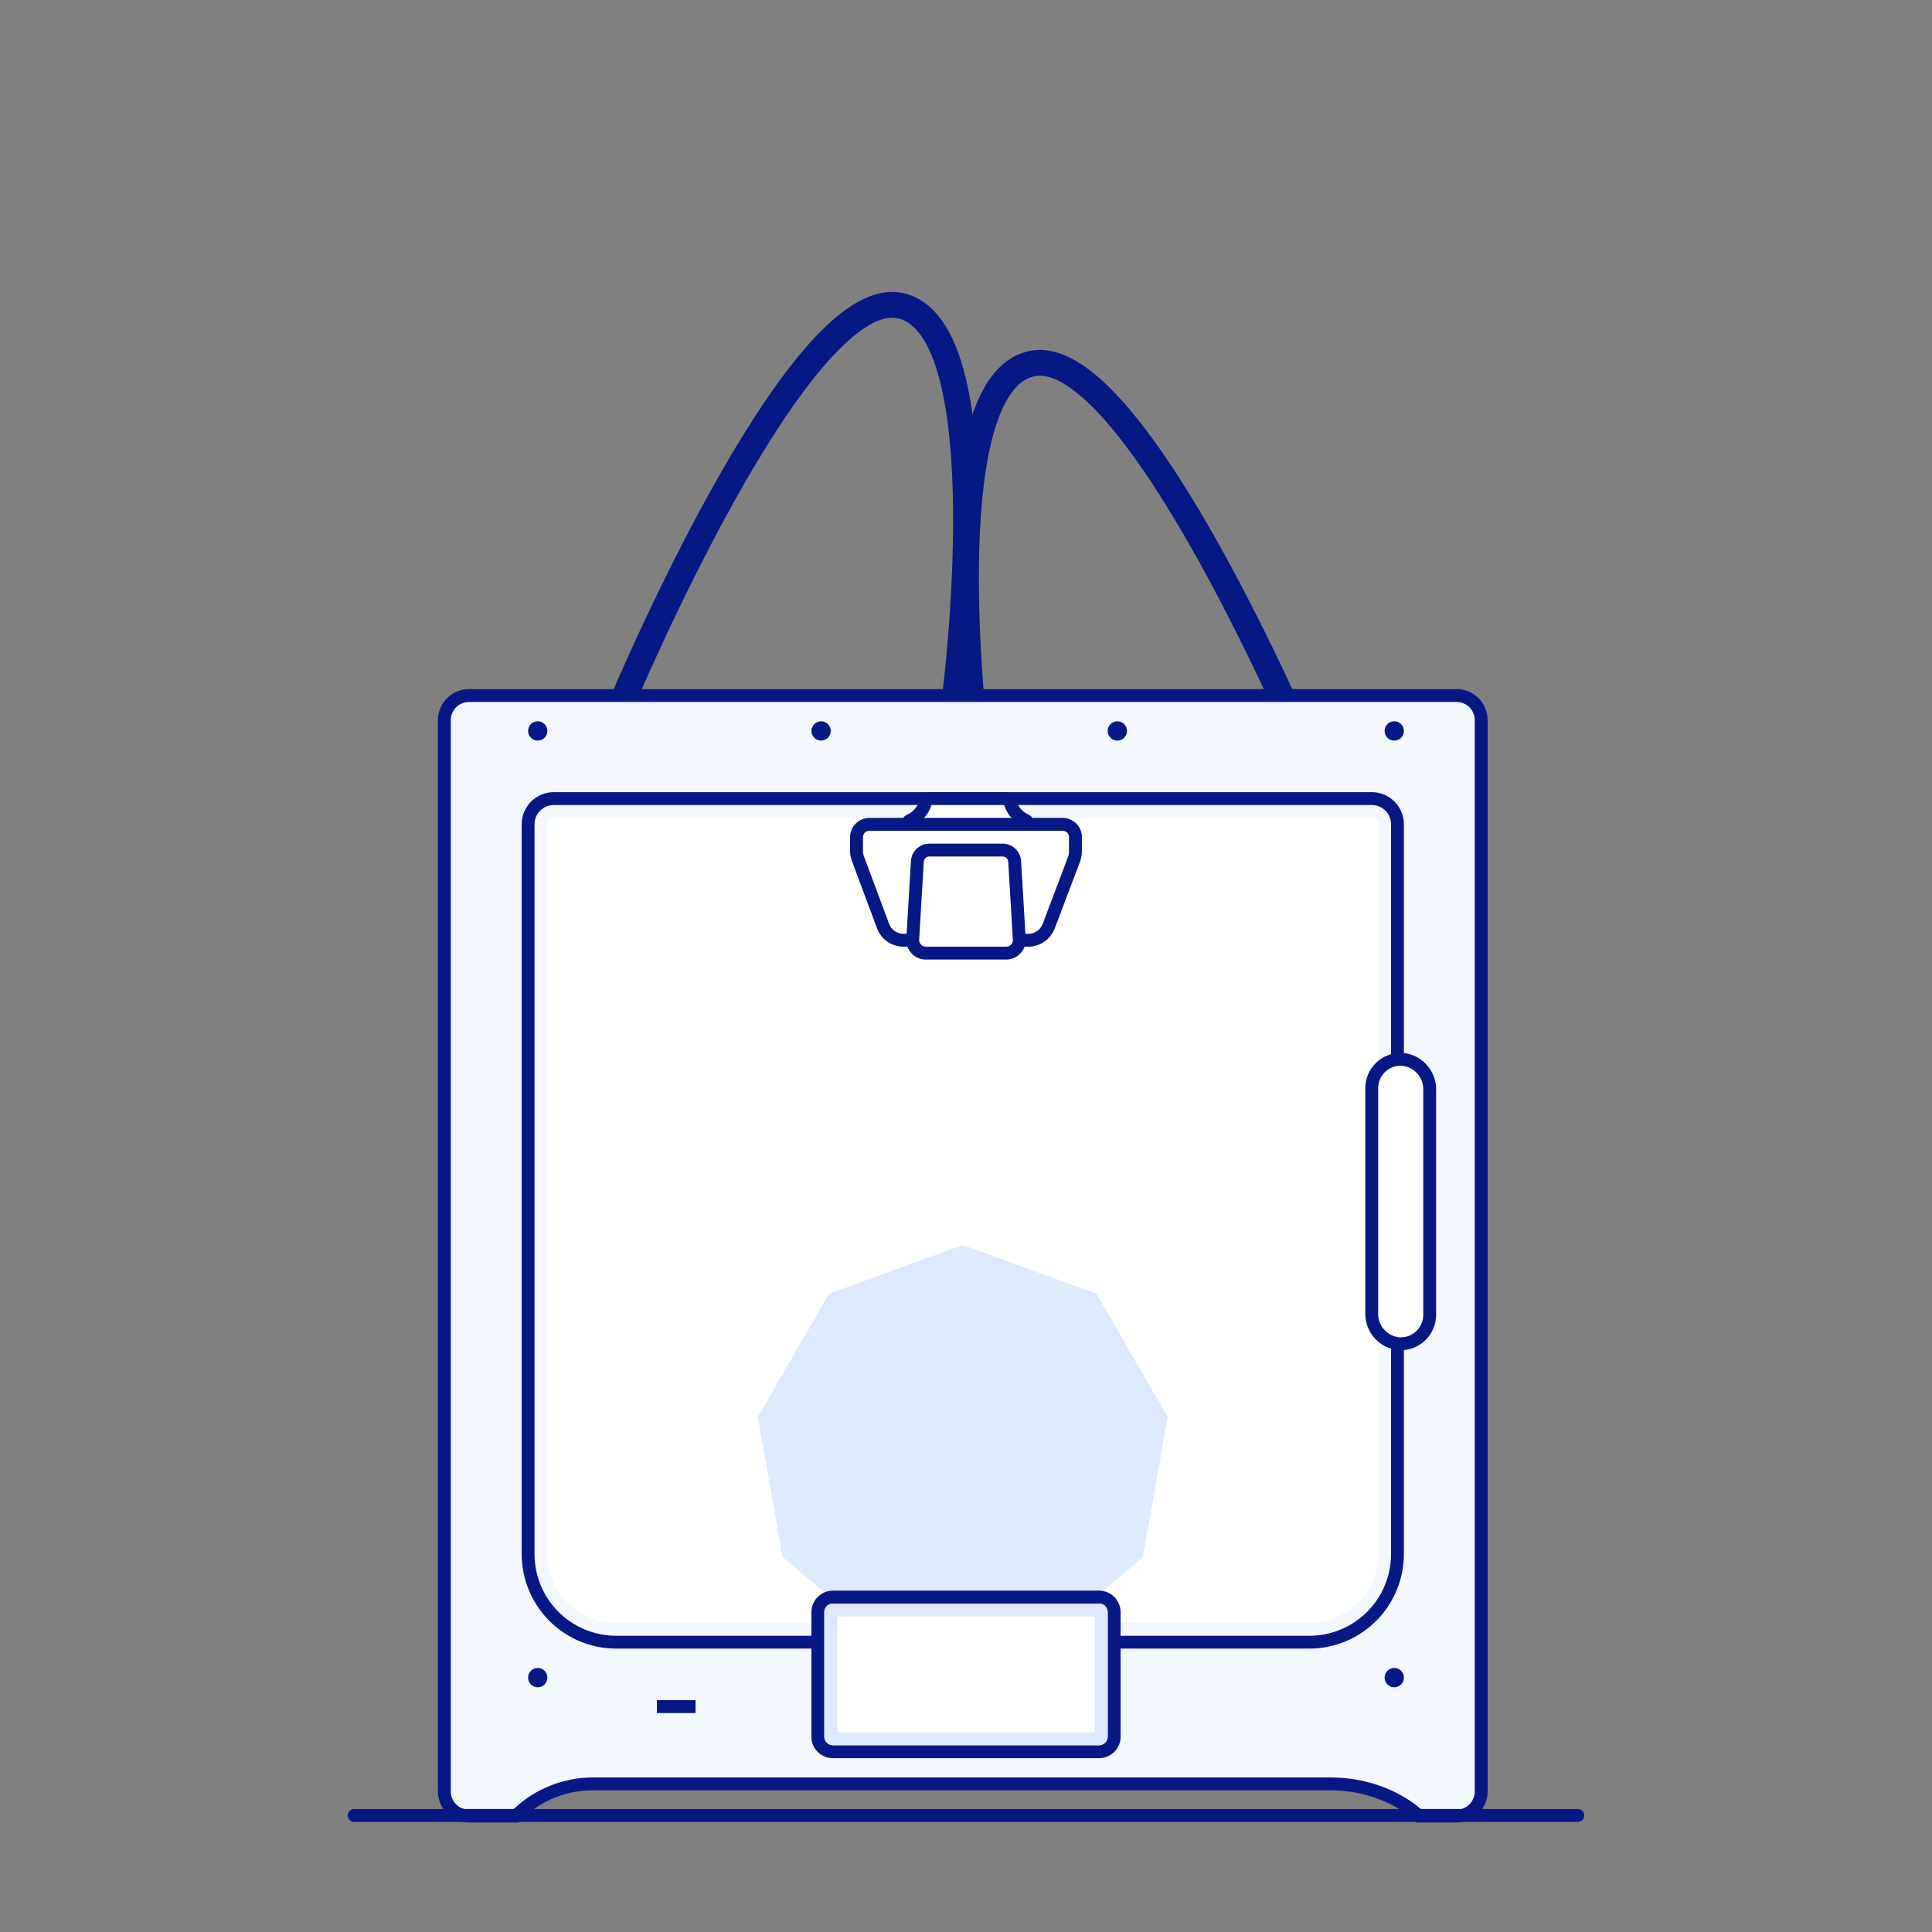 <svg width="300" height="300" viewBox="0 0 300 300" fill="none" xmlns="http://www.w3.org/2000/svg">
<rect x="0" y="0" width="300" height="300" fill="#808080" stroke="none"/>
<g clip-path="url(#clip0_551_27331)">
<path d="M96.519 109.231C96.519 109.231 123.72 44.253 139.706 47.451C155.692 50.65 148.288 108.2 148.288 108.2" stroke="#061884" stroke-width="4" stroke-miterlimit="10" stroke-linecap="round"/>
<path d="M203.48 118.231C203.48 118.231 176.28 53.252 160.294 56.451C144.307 59.65 151.712 117.199 151.712 117.199" stroke="#061884" stroke-width="4" stroke-miterlimit="10" stroke-linecap="round"/>
<path d="M220.307 282L220.015 281.712C216.231 278.56 211.433 276.886 206.509 277H92.197C87.812 276.988 83.59 278.663 80.405 281.678L80.108 281.998L72.826 282C71.811 281.999 70.839 281.595 70.122 280.878C69.405 280.161 69.001 279.188 69 278.174V111.826C69.001 110.811 69.405 109.839 70.122 109.122C70.839 108.405 71.811 108.001 72.826 108H226.174C227.189 108.001 228.161 108.405 228.878 109.122C229.595 109.839 229.999 110.811 230 111.826V278.174C229.999 279.189 229.595 280.161 228.878 280.878C228.161 281.595 227.189 281.999 226.174 282H220.307Z" fill="#F3F8FE"/>
<path d="M226.174 109C226.545 109 226.913 109.073 227.256 109.215C227.599 109.357 227.91 109.565 228.172 109.828C228.435 110.09 228.643 110.402 228.785 110.744C228.927 111.087 229 111.455 229 111.826V278.174C229 278.545 228.927 278.913 228.785 279.256C228.643 279.598 228.435 279.91 228.172 280.172C227.91 280.435 227.599 280.643 227.256 280.785C226.913 280.927 226.545 281 226.174 281H220.718C220.718 281 215.659 276 206.509 276H92.197C87.529 275.971 83.035 277.765 79.67 281H72.826C72.076 281 71.358 280.702 70.828 280.172C70.298 279.642 70 278.924 70 278.174V111.826C70 111.076 70.298 110.358 70.828 109.828C71.358 109.298 72.076 109 72.826 109H226.174ZM226.174 107H72.826C71.546 107.001 70.32 107.51 69.415 108.415C68.51 109.32 68.001 110.546 68 111.826V278.174C68.001 279.454 68.51 280.68 69.415 281.585C70.32 282.49 71.546 282.999 72.826 283H80.549L81.144 282.352C84.122 279.52 88.087 277.958 92.197 278H206.509C214.653 278 219.132 282.249 219.319 282.429L219.901 282.993L220.718 283H226.174C227.454 282.999 228.68 282.49 229.585 281.585C230.49 280.68 230.999 279.454 231 278.174V111.826C230.999 110.546 230.49 109.32 229.585 108.415C228.68 107.51 227.454 107.001 226.174 107V107Z" fill="#061884"/>
<path d="M95.68 253.002C92.583 252.999 89.613 251.767 87.423 249.577C85.233 247.387 84.001 244.417 83.998 241.32V127.987C83.998 127.459 84.208 126.953 84.581 126.58C84.954 126.207 85.46 125.997 85.988 125.997H213.013C213.54 125.997 214.046 126.207 214.419 126.58C214.792 126.953 215.002 127.459 215.003 127.987V241.32C214.999 244.417 213.767 247.387 211.577 249.577C209.387 251.767 206.417 252.999 203.32 253.002H95.68Z" fill="white"/>
<path d="M213.013 126.995C213.276 126.996 213.528 127.1 213.714 127.286C213.9 127.472 214.005 127.724 214.005 127.987V241.32C214.002 244.153 212.875 246.869 210.872 248.872C208.869 250.875 206.153 252.002 203.32 252.005H95.68C92.847 252.002 90.131 250.875 88.128 248.872C86.125 246.869 84.999 244.153 84.995 241.32V127.987C84.996 127.724 85.1 127.472 85.286 127.286C85.472 127.1 85.724 126.995 85.987 126.995H213.013M213.013 125H85.987C85.195 125 84.435 125.314 83.875 125.875C83.315 126.435 83 127.195 83 127.987V241.32C83 244.683 84.336 247.908 86.714 250.286C89.092 252.664 92.317 254 95.68 254H203.32C206.683 254 209.908 252.664 212.286 250.286C214.664 247.908 216 244.683 216 241.32V127.987C216 127.195 215.685 126.435 215.125 125.875C214.565 125.315 213.805 125 213.013 125V125Z" fill="#F3F8FE"/>
<path d="M213.013 125C213.805 125 214.565 125.315 215.125 125.875C215.685 126.435 216 127.195 216 127.987V241.32C216 244.683 214.664 247.908 212.286 250.286C209.908 252.664 206.683 254 203.32 254H95.68C92.317 254 89.092 252.664 86.714 250.286C84.336 247.908 83 244.683 83 241.32V127.987C83 127.195 83.315 126.435 83.875 125.875C84.435 125.314 85.195 125 85.987 125H213.013M213.013 123.004H85.987C84.666 123.006 83.4 123.531 82.466 124.465C81.531 125.399 81.006 126.666 81.004 127.987V241.32C81.009 245.211 82.556 248.941 85.308 251.692C88.059 254.443 91.789 255.991 95.68 255.995H203.32C207.21 255.991 210.941 254.443 213.692 251.692C216.443 248.941 217.99 245.211 217.995 241.32V127.987C217.993 126.666 217.468 125.399 216.534 124.465C215.6 123.531 214.333 123.006 213.012 123.004H213.013Z" fill="#061884"/>
<path d="M216.5 262C217.328 262 218 261.328 218 260.5C218 259.672 217.328 259 216.5 259C215.672 259 215 259.672 215 260.5C215 261.328 215.672 262 216.5 262Z" fill="#061884"/>
<path d="M83.5 262C84.328 262 85 261.328 85 260.5C85 259.672 84.328 259 83.5 259C82.672 259 82 259.672 82 260.5C82 261.328 82.672 262 83.5 262Z" fill="#061884"/>
<path d="M216.5 115C217.328 115 218 114.328 218 113.5C218 112.672 217.328 112 216.5 112C215.672 112 215 112.672 215 113.5C215 114.328 215.672 115 216.5 115Z" fill="#061884"/>
<path d="M173.5 115C174.328 115 175 114.328 175 113.5C175 112.672 174.328 112 173.5 112C172.672 112 172 112.672 172 113.5C172 114.328 172.672 115 173.5 115Z" fill="#061884"/>
<path d="M127.5 115C128.328 115 129 114.328 129 113.5C129 112.672 128.328 112 127.5 112C126.672 112 126 112.672 126 113.5C126 114.328 126.672 115 127.5 115Z" fill="#061884"/>
<path d="M83.5 115C84.328 115 85 114.328 85 113.5C85 112.672 84.328 112 83.5 112C82.672 112 82 112.672 82 113.5C82 114.328 82.672 115 83.5 115Z" fill="#061884"/>
<path d="M108 264H102V266H108V264Z" fill="#061884"/>
<path d="M149.492 193.33L128.727 200.888L117.678 220.026L121.515 241.788L138.443 255.993H160.542L177.47 241.788L181.307 220.026L170.258 200.888L149.492 193.33Z" fill="#DDE9FD"/>
<path d="M170.665 247.995H129.335C128.043 247.995 126.995 249.043 126.995 250.335V269.665C126.995 270.957 128.043 272.005 129.335 272.005H170.665C171.957 272.005 173.005 270.957 173.005 269.665V250.335C173.005 249.043 171.957 247.995 170.665 247.995Z" fill="white"/>
<path d="M170.665 249C171.019 249 171.359 249.141 171.609 249.391C171.859 249.641 172 249.981 172 250.335V269.665C172 270.019 171.859 270.359 171.609 270.609C171.359 270.859 171.019 271 170.665 271H129.335C128.981 271 128.641 270.859 128.391 270.609C128.141 270.359 128 270.019 128 269.665V250.335C128 249.981 128.141 249.641 128.391 249.391C128.641 249.141 128.981 249 129.335 249H170.665ZM170.665 246.99H129.335C128.448 246.991 127.598 247.344 126.971 247.971C126.343 248.598 125.991 249.448 125.99 250.335V269.665C125.991 270.552 126.343 271.402 126.971 272.03C127.598 272.657 128.448 273.01 129.335 273.01H170.665C171.552 273.01 172.402 272.657 173.029 272.03C173.656 271.402 174.009 270.552 174.01 269.665V250.335C174.009 249.448 173.656 248.598 173.029 247.971C172.402 247.344 171.552 246.991 170.665 246.99V246.99Z" fill="#061884"/>
<path d="M169.99 251.01V268.99H130.01V251.01H169.99M170.665 249H129.335C128.981 249 128.641 249.141 128.391 249.391C128.141 249.641 128 249.981 128 250.335V269.665C128 270.019 128.141 270.359 128.391 270.609C128.641 270.859 128.981 271 129.335 271H170.665C171.019 271 171.359 270.859 171.609 270.609C171.859 270.359 172 270.019 172 269.665V250.335C172 249.981 171.859 249.641 171.609 249.391C171.359 249.141 171.019 249 170.665 249V249Z" fill="#DDE9FD"/>
<path d="M54.994 281.9H245.006" stroke="#061884" stroke-width="2" stroke-miterlimit="10" stroke-linecap="round"/>
<path d="M217.298 208.664C216.116 208.569 215.013 208.028 214.215 207.151C213.417 206.274 212.983 205.125 213 203.939V168.979C213.001 167.786 213.476 166.643 214.32 165.799C215.164 164.955 216.307 164.481 217.501 164.479L217.702 164.484C218.885 164.578 219.987 165.119 220.785 165.996C221.583 166.874 222.018 168.022 222 169.208V204.168C222 204.759 221.884 205.344 221.658 205.89C221.432 206.436 221.1 206.932 220.682 207.35C220.265 207.768 219.768 208.099 219.223 208.326C218.677 208.552 218.091 208.668 217.501 208.668L217.298 208.664Z" fill="white"/>
<path d="M217.5 165.479C217.553 165.479 217.605 165.48 217.658 165.483C218.585 165.562 219.446 165.991 220.067 166.683C220.688 167.375 221.022 168.278 221 169.207V204.167C221 205.096 220.631 205.986 219.975 206.642C219.319 207.299 218.428 207.667 217.5 207.667C217.448 207.667 217.395 207.666 217.342 207.664C216.415 207.585 215.554 207.155 214.933 206.463C214.312 205.771 213.979 204.869 214 203.939V168.979C214 168.051 214.369 167.161 215.025 166.504C215.682 165.848 216.572 165.479 217.5 165.479ZM217.5 163.479C216.042 163.481 214.644 164.061 213.613 165.092C212.582 166.123 212.002 167.521 212 168.979V203.939C211.985 205.382 212.519 206.776 213.495 207.839C214.471 208.902 215.815 209.554 217.254 209.662C217.336 209.666 217.418 209.667 217.5 209.667C218.958 209.666 220.356 209.086 221.387 208.055C222.418 207.024 222.998 205.626 223 204.167V169.207C223.015 167.765 222.481 166.37 221.505 165.307C220.529 164.244 219.185 163.592 217.746 163.484C217.664 163.481 217.582 163.479 217.5 163.479V163.479Z" fill="#061884"/>
<path d="M140.306 146C139.608 146.003 138.927 145.79 138.355 145.39C137.783 144.99 137.349 144.423 137.112 143.767L133.217 133.333C133.073 132.948 133 132.541 133 132.129V130.002C133.001 129.471 133.212 128.962 133.587 128.587C133.962 128.212 134.471 128.001 135.002 128H164.999C165.262 128 165.523 128.052 165.767 128.153C166.01 128.255 166.231 128.403 166.417 128.59C166.603 128.777 166.75 128.998 166.85 129.242C166.95 129.486 167.001 129.747 167 130.011L166.989 132.253C166.987 132.664 166.912 133.071 166.767 133.455L162.843 143.811C162.599 144.456 162.164 145.011 161.596 145.402C161.028 145.794 160.354 146.002 159.664 146H140.306Z" fill="white"/>
<path d="M164.998 129C165.13 129 165.261 129.026 165.383 129.077C165.505 129.127 165.615 129.202 165.708 129.295C165.801 129.389 165.875 129.499 165.925 129.622C165.975 129.744 166.001 129.874 166 130.006L165.99 132.248C165.988 132.54 165.935 132.829 165.831 133.102L161.909 143.456C161.737 143.912 161.43 144.305 161.029 144.581C160.628 144.857 160.151 145.003 159.664 145H140.306C139.815 145.003 139.335 144.854 138.932 144.573C138.529 144.293 138.222 143.894 138.054 143.433L134.154 132.984C134.052 132.711 134 132.421 134 132.129V130.002C134 129.871 134.026 129.74 134.076 129.619C134.127 129.497 134.201 129.387 134.294 129.294C134.387 129.2 134.497 129.127 134.619 129.076C134.74 129.026 134.871 129 135.002 129H164.999M164.999 127H135.002C134.206 127.001 133.443 127.317 132.88 127.88C132.317 128.443 132.001 129.206 132 130.002V132.129C132 132.66 132.095 133.186 132.281 133.683L136.181 144.132C136.49 144.976 137.053 145.704 137.791 146.217C138.529 146.73 139.408 147.004 140.307 147H159.664C160.56 147.001 161.435 146.728 162.172 146.218C162.908 145.708 163.472 144.985 163.786 144.146L167.701 133.811C167.89 133.314 167.987 132.788 167.99 132.257L168 130.016C168.002 129.62 167.926 129.228 167.776 128.863C167.626 128.497 167.405 128.164 167.126 127.884C166.847 127.604 166.516 127.382 166.151 127.23C165.785 127.078 165.394 127 164.999 127H164.999Z" fill="#061884"/>
<path d="M143.754 148C143.478 148 143.205 147.943 142.951 147.834C142.697 147.724 142.469 147.564 142.279 147.363C142.09 147.162 141.943 146.925 141.849 146.665C141.755 146.405 141.714 146.129 141.731 145.853L142.449 133.747C142.477 133.275 142.685 132.831 143.029 132.506C143.374 132.182 143.829 132.001 144.302 132H155.702C156.176 132.001 156.631 132.182 156.975 132.506C157.32 132.831 157.527 133.275 157.556 133.747L158.274 145.853C158.29 146.128 158.25 146.405 158.156 146.665C158.061 146.924 157.915 147.162 157.725 147.363C157.536 147.564 157.307 147.725 157.053 147.834C156.8 147.944 156.526 148 156.25 148H143.754Z" fill="white"/>
<path d="M155.703 133C155.921 133 156.131 133.083 156.29 133.233C156.449 133.383 156.545 133.588 156.558 133.806L157.276 145.911C157.284 146.051 157.264 146.191 157.216 146.323C157.168 146.455 157.094 146.575 156.998 146.677C156.902 146.779 156.786 146.86 156.657 146.916C156.529 146.971 156.39 147 156.25 147H143.754C143.614 147 143.476 146.971 143.347 146.916C143.219 146.86 143.103 146.779 143.007 146.677C142.91 146.575 142.836 146.455 142.788 146.323C142.741 146.191 142.72 146.051 142.728 145.911L143.447 133.806C143.459 133.588 143.555 133.383 143.714 133.233C143.873 133.083 144.083 133 144.302 133H155.702M155.702 131H144.302C143.574 131.001 142.873 131.279 142.344 131.779C141.814 132.278 141.494 132.961 141.45 133.688L140.732 145.793C140.708 146.205 140.768 146.618 140.909 147.006C141.05 147.393 141.268 147.748 141.551 148.049C141.834 148.349 142.176 148.588 142.555 148.752C142.933 148.916 143.342 149 143.754 149H156.25C156.662 149 157.071 148.916 157.45 148.752C157.829 148.589 158.17 148.349 158.453 148.049C158.736 147.749 158.955 147.394 159.096 147.006C159.237 146.618 159.297 146.205 159.272 145.793L158.554 133.688C158.51 132.961 158.191 132.278 157.661 131.779C157.131 131.279 156.431 131.001 155.702 131V131Z" fill="#061884"/>
<path d="M143.657 124.799C143.457 125.388 143.134 125.928 142.711 126.383C142.288 126.839 141.774 127.2 141.201 127.443C141.142 127.474 141.095 127.523 141.068 127.583C141.04 127.644 141.034 127.711 141.05 127.776C141.066 127.84 141.103 127.897 141.155 127.938C141.208 127.979 141.272 128.001 141.338 128H159.216C159.283 128 159.348 127.978 159.401 127.937C159.454 127.896 159.491 127.838 159.507 127.773C159.523 127.708 159.517 127.64 159.489 127.579C159.461 127.518 159.414 127.468 159.354 127.437C158.785 127.194 158.273 126.833 157.853 126.379C157.432 125.925 157.111 125.387 156.912 124.801C156.862 124.578 156.739 124.377 156.562 124.232C156.385 124.087 156.165 124.005 155.936 124H144.631C144.402 124.005 144.182 124.087 144.006 124.232C143.829 124.377 143.706 124.576 143.657 124.799V124.799Z" fill="white" stroke="#061884" stroke-width="2" stroke-miterlimit="10"/>
</g>
<defs>
<clipPath id="clip0_551_27331">
<rect width="192.011" height="237.663" fill="white" transform="translate(53.994 45.337)"/>
</clipPath>
</defs>
</svg>

